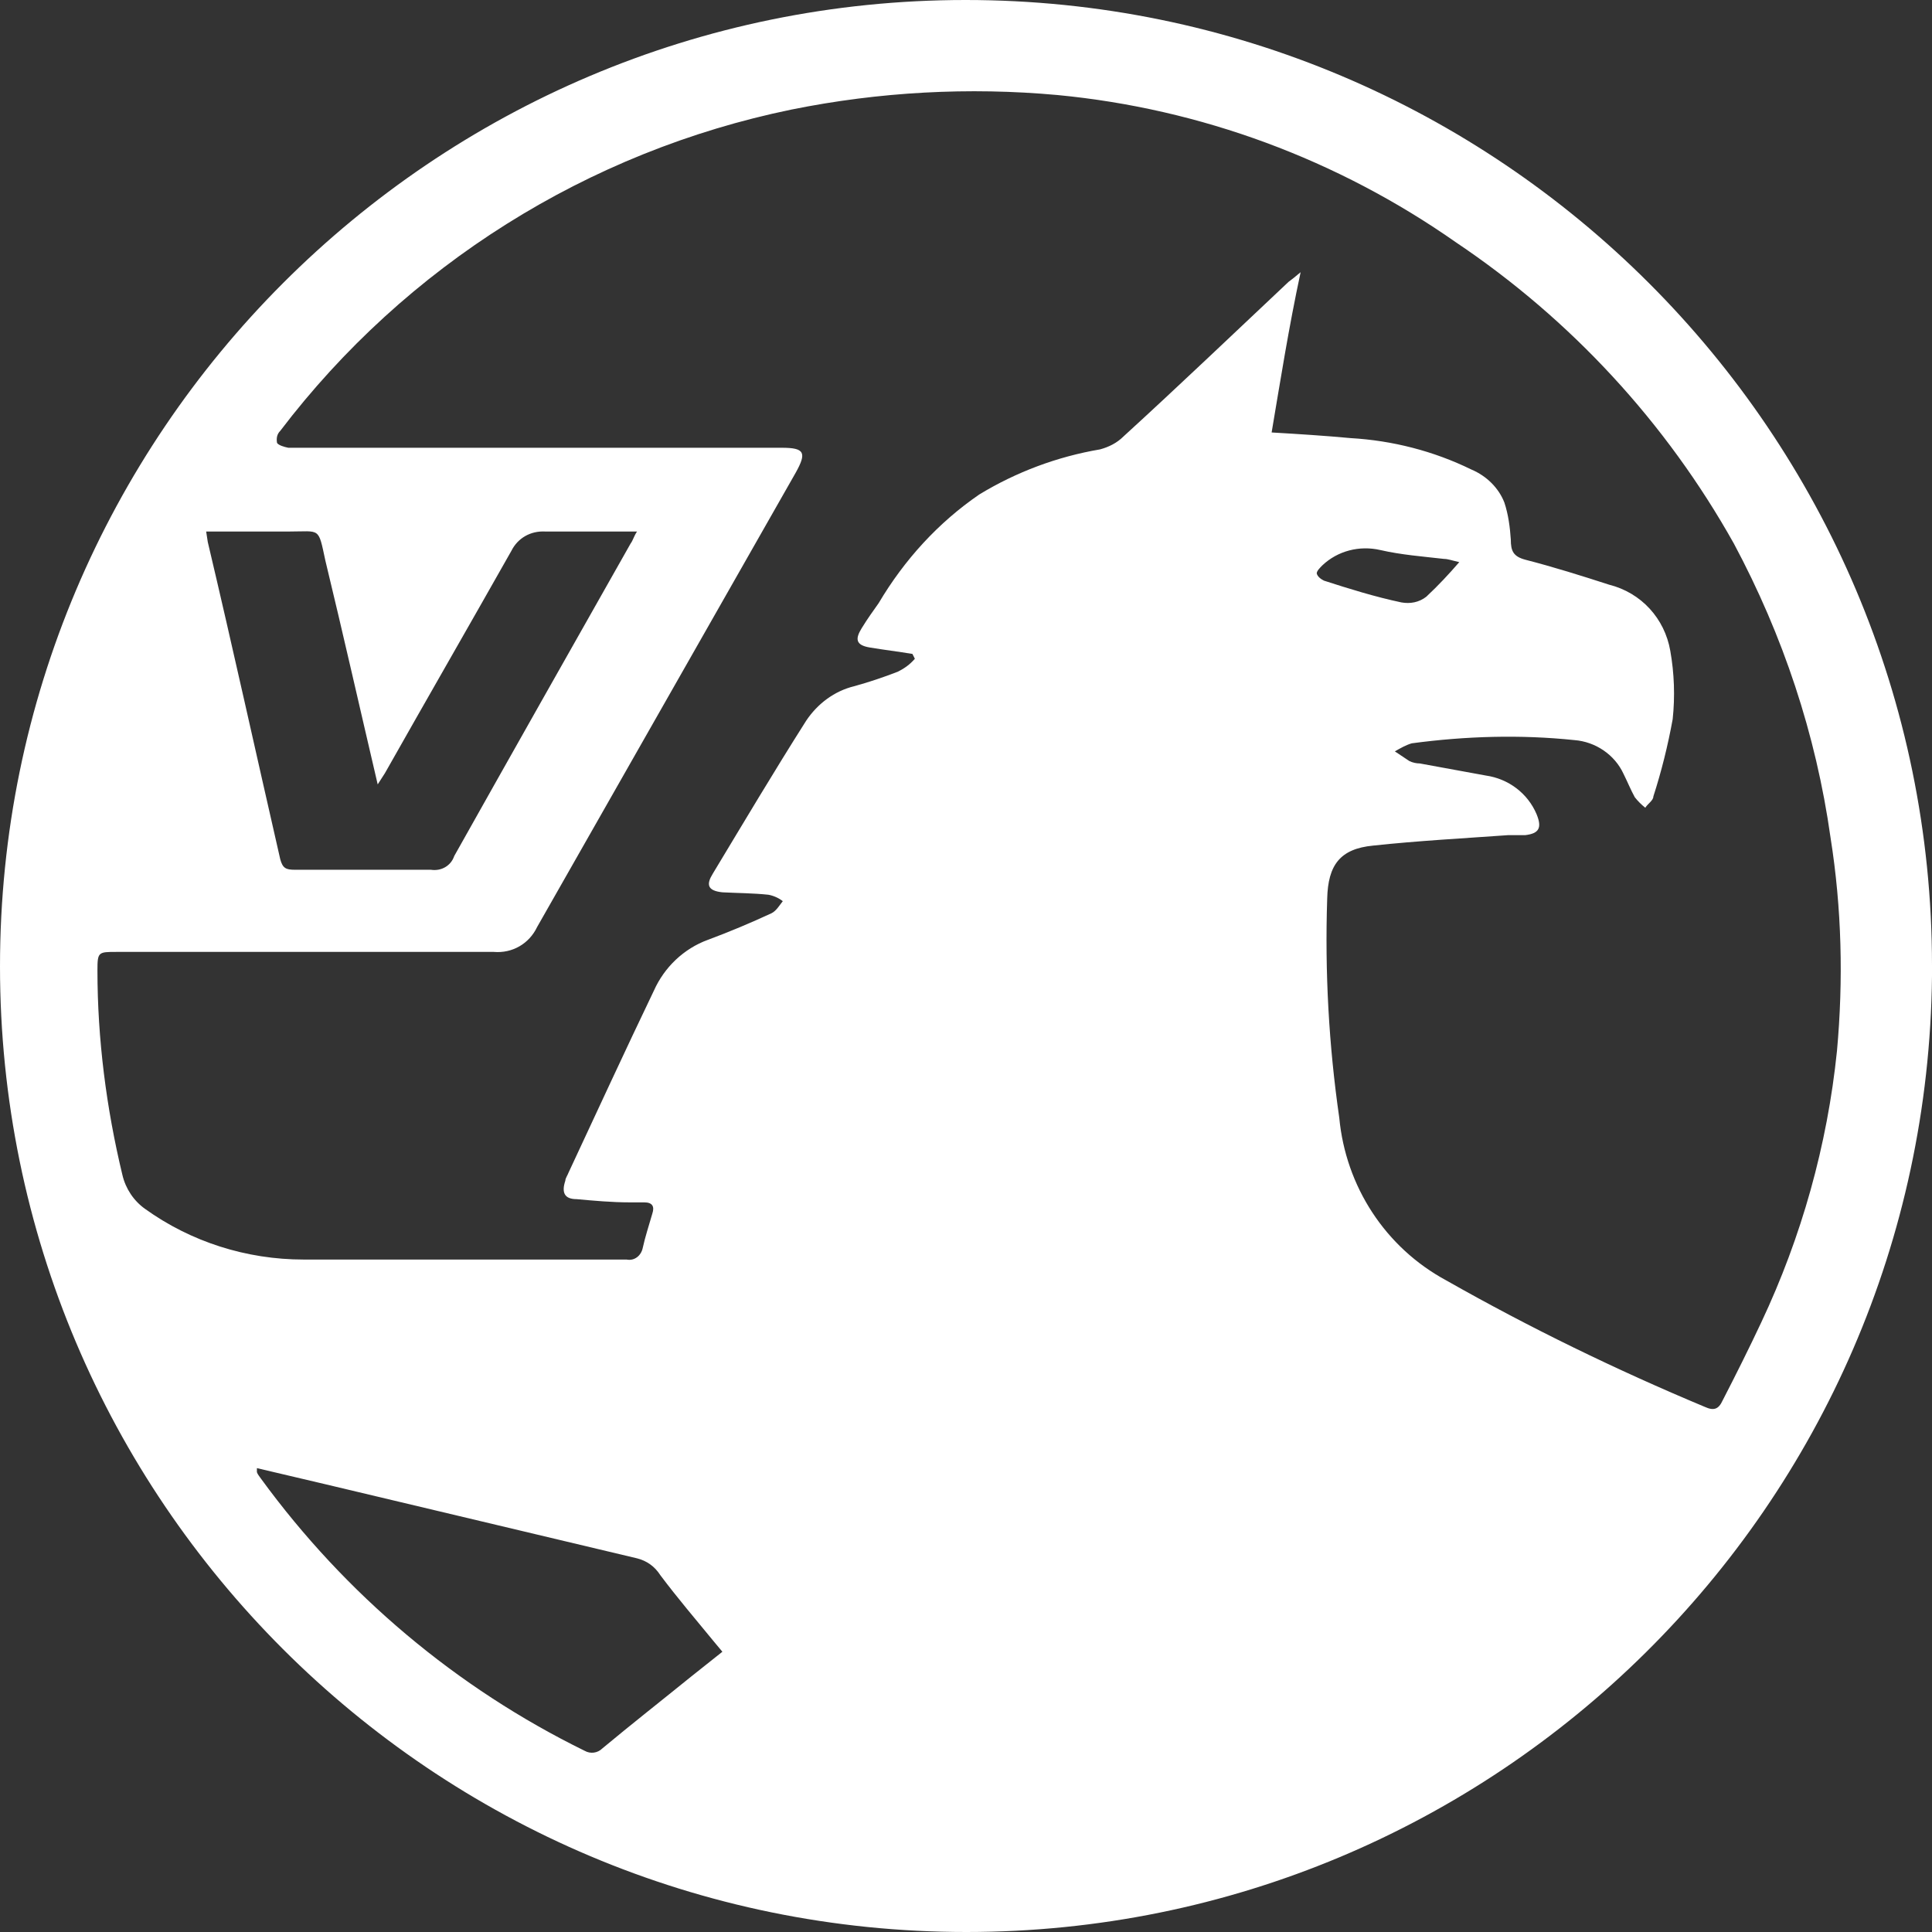 <?xml version="1.0" encoding="UTF-8"?>
<svg xmlns="http://www.w3.org/2000/svg" id="Layer_2" data-name="Layer 2" viewBox="0 0 239.9 239.9">
  <rect x="0" y="0" width="239.9" height="239.9" fill="#333333" stroke="none"/>
  <defs>
    <style>
      .cls-1 {
        fill: #fff;
      }
    </style>
  </defs>
  <g id="katman_1" data-name="katman 1">
    <path class="cls-1" d="m120,239.9C53.7,239.9,0,186.2,0,120S53.7,0,119.9,0s120,53.7,120,119.9v1.3c-.7,65.8-54.2,118.7-119.9,118.7Zm37.9-186.2c3.4.2,6.6.4,9.8.7,5.2.3,10.3,1.6,15,3.9,1.9.8,3.4,2.3,4.1,4.1.5,1.5.7,3.1.8,4.6,0,1.4.3,2.1,1.8,2.5,3.5.9,7,2,10.4,3.1,4,1,6.9,4.2,7.6,8.2.5,2.8.6,5.7.3,8.5-.6,3.3-1.4,6.5-2.4,9.6,0,.5-.7.9-1,1.4-.5-.4-.9-.8-1.3-1.3-.5-.9-.9-1.9-1.4-2.9-1.1-2.4-3.5-4-6.1-4.2-6.7-.7-13.5-.5-20.2.4-.7.2-1.4.6-2.1,1,.6.4,1.2.8,1.8,1.2.4.2.9.3,1.3.3l8.2,1.5c2.8.4,5.2,2.2,6.3,4.8.7,1.7.3,2.4-1.4,2.6h-2.1c-5.6.4-11.2.7-16.8,1.3-4.1.4-5.6,2.4-5.7,6.6-.3,9.1.2,18.2,1.5,27.2.8,8.5,5.7,16.1,13.3,20.2,10.4,5.9,21.1,11.1,32.1,15.7,1.1.5,1.7.3,2.2-.8,1.6-3.1,3.3-6.5,4.8-9.7,5-10.6,8.2-22,9.4-33.7.8-8.8.6-17.7-.8-26.5-1.8-12.8-5.9-25.1-12-36.5-8.4-15-20.2-27.8-34.5-37.4-14.7-10.3-31.7-16.6-49.5-18.3-11-1-22.1-.4-33,1.8-25.3,5.2-47.9,19.4-63.5,39.9-.4.4-.5.9-.4,1.5.2.3.9.5,1.4.6h61.3c2.8,0,3.1.6,1.7,3.1-10.7,18.8-21.4,37.6-32.1,56.4-1,2.1-3.1,3.3-5.4,3.1H14.5c-2.3,0-2.4,0-2.4,2.3,0,8.5,1.1,17.1,3.1,25.4.4,1.7,1.4,3.2,2.8,4.2,5.7,4.1,12.6,6.3,19.7,6.3h40.1c1,.2,1.8-.5,2-1.4.3-1.4.8-2.9,1.2-4.3.3-.9,0-1.4-1-1.4h-1.8c-2.2,0-4.4-.2-6.6-.4-1.5,0-1.9-.8-1.4-2.3,0-.3.3-.7.4-1,3.5-7.5,7-15.1,10.6-22.6,1.3-2.9,3.7-5.2,6.7-6.3,2.7-1,5.3-2.1,7.9-3.3.6-.3,1-1,1.4-1.5-.5-.4-1.2-.7-1.8-.8-1.9-.2-3.8-.2-5.7-.3-1.9-.2-2-1-1.2-2.3,3.8-6.3,7.6-12.7,11.6-19,1.4-2.1,3.5-3.7,6-4.3,1.8-.5,3.6-1.1,5.4-1.8.8-.4,1.5-.9,2.1-1.6l-.3-.6c-1.8-.3-3.5-.5-5.3-.8s-1.8-1.1-1-2.4,1.4-2.1,2.1-3.1c3.2-5.4,7.4-10,12.5-13.5,4.6-2.8,9.7-4.7,15-5.6,1.1-.3,2.1-.8,2.9-1.6,6.9-6.3,13.7-12.8,20.5-19.2.4-.3.8-.6,1.5-1.2-1.5,7-2.5,13.4-3.6,19.9h0Zm-132.3,12.3l.2,1.3c3.1,13.1,6,26.3,9,39.4.3,1.1.7,1.3,1.8,1.3h16.9c1.3.2,2.5-.5,2.9-1.7,7.3-13,14.6-25.9,21.9-38.8.3-.4.4-.9.8-1.5h-11.4c-1.8-.1-3.4.8-4.2,2.4-5.2,9.2-10.5,18.4-15.7,27.6l-.9,1.4c-2.2-9.4-4.3-18.7-6.5-27.8-.9-4.2-.6-3.6-4.5-3.6h-10.3Zm6.3,116.3v.5c.1.3.3.5.5.8,10.5,14.4,24.3,26,40.2,33.8.7.4,1.6.3,2.2-.3,3.6-3,7.3-5.9,11-8.9l3.9-3.1-1-1.2c-2.3-2.8-4.6-5.5-6.7-8.3-.7-1.1-1.7-1.8-2.9-2.1l-38.7-9.2-8.5-2Zm149.3-112.5c-.9-.2-1.4-.4-1.9-.4-2.6-.3-5.3-.5-7.9-1.1s-5.3.1-7.2,1.9c-.3.3-.7.7-.7,1,.1.4.5.7.9.9,3.1,1,6.3,2,9.6,2.7,1.1.2,2.2,0,3.1-.7,1.5-1.4,2.8-2.8,4.1-4.3h0Z"></path>
  </g>
</svg>
